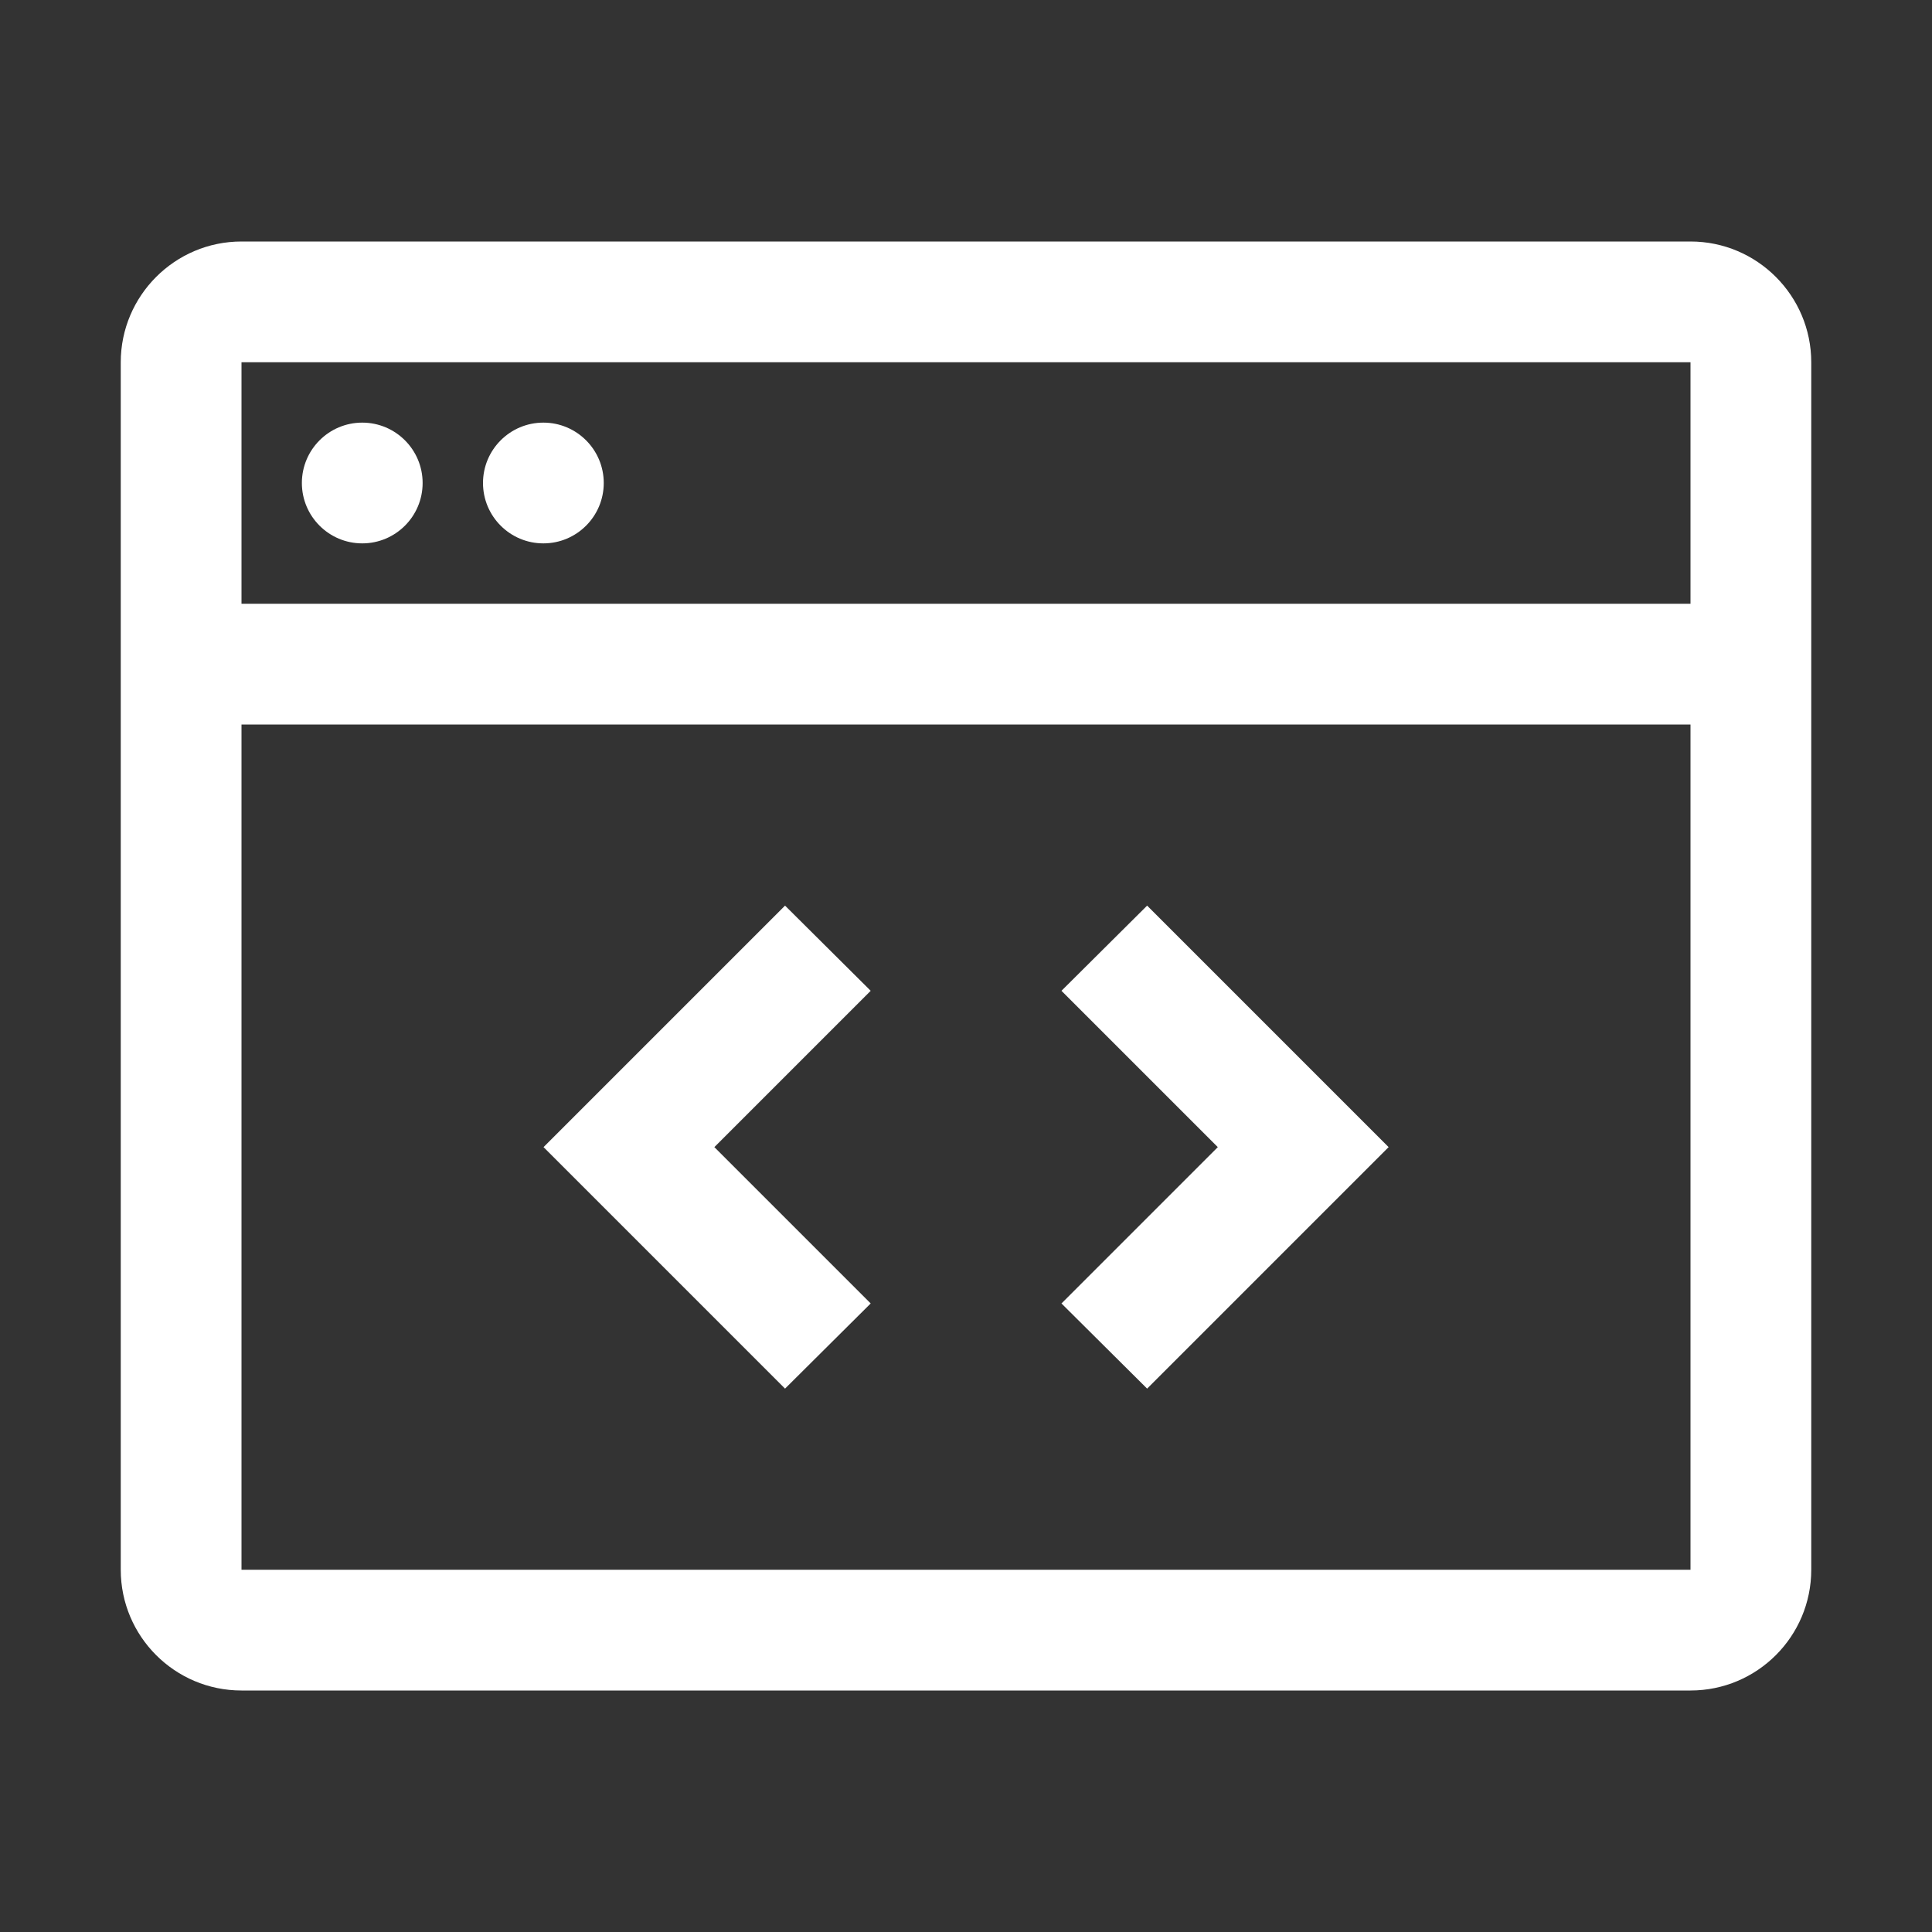 <svg fill="none" viewBox="0 0 12 12" xmlns="http://www.w3.org/2000/svg"><rect x="0" y="0" width="12" height="12" fill="#333333" stroke="none"/><g fill="#fff"><path d="m7.564 7.125-.971.971.532.529 1.5-1.5-1.5-1.5-.532.529zm-3.127 0 .971-.971-.532-.529-1.5 1.5 1.5 1.5.532-.529z"/><path d="m3.375 3.375c.207 0 .375-.168.375-.375s-.168-.375-.375-.375-.375.168-.375.375.168.375.375.375z"/><path d="m2.25 3.375c.207 0 .375-.168.375-.375s-.168-.375-.375-.375-.375.168-.375.375.168.375.375.375z"/><path d="m10.5 1.5h-9c-.414 0-.75.337-.75.75v7.5c0 .414.336.75.75.75h9c.414 0 .75-.336.75-.75v-7.5c0-.413-.336-.75-.75-.75zm0 .75v1.5h-9v-1.5zm-9 7.5v-5.25h9v5.25z"/></g></svg>